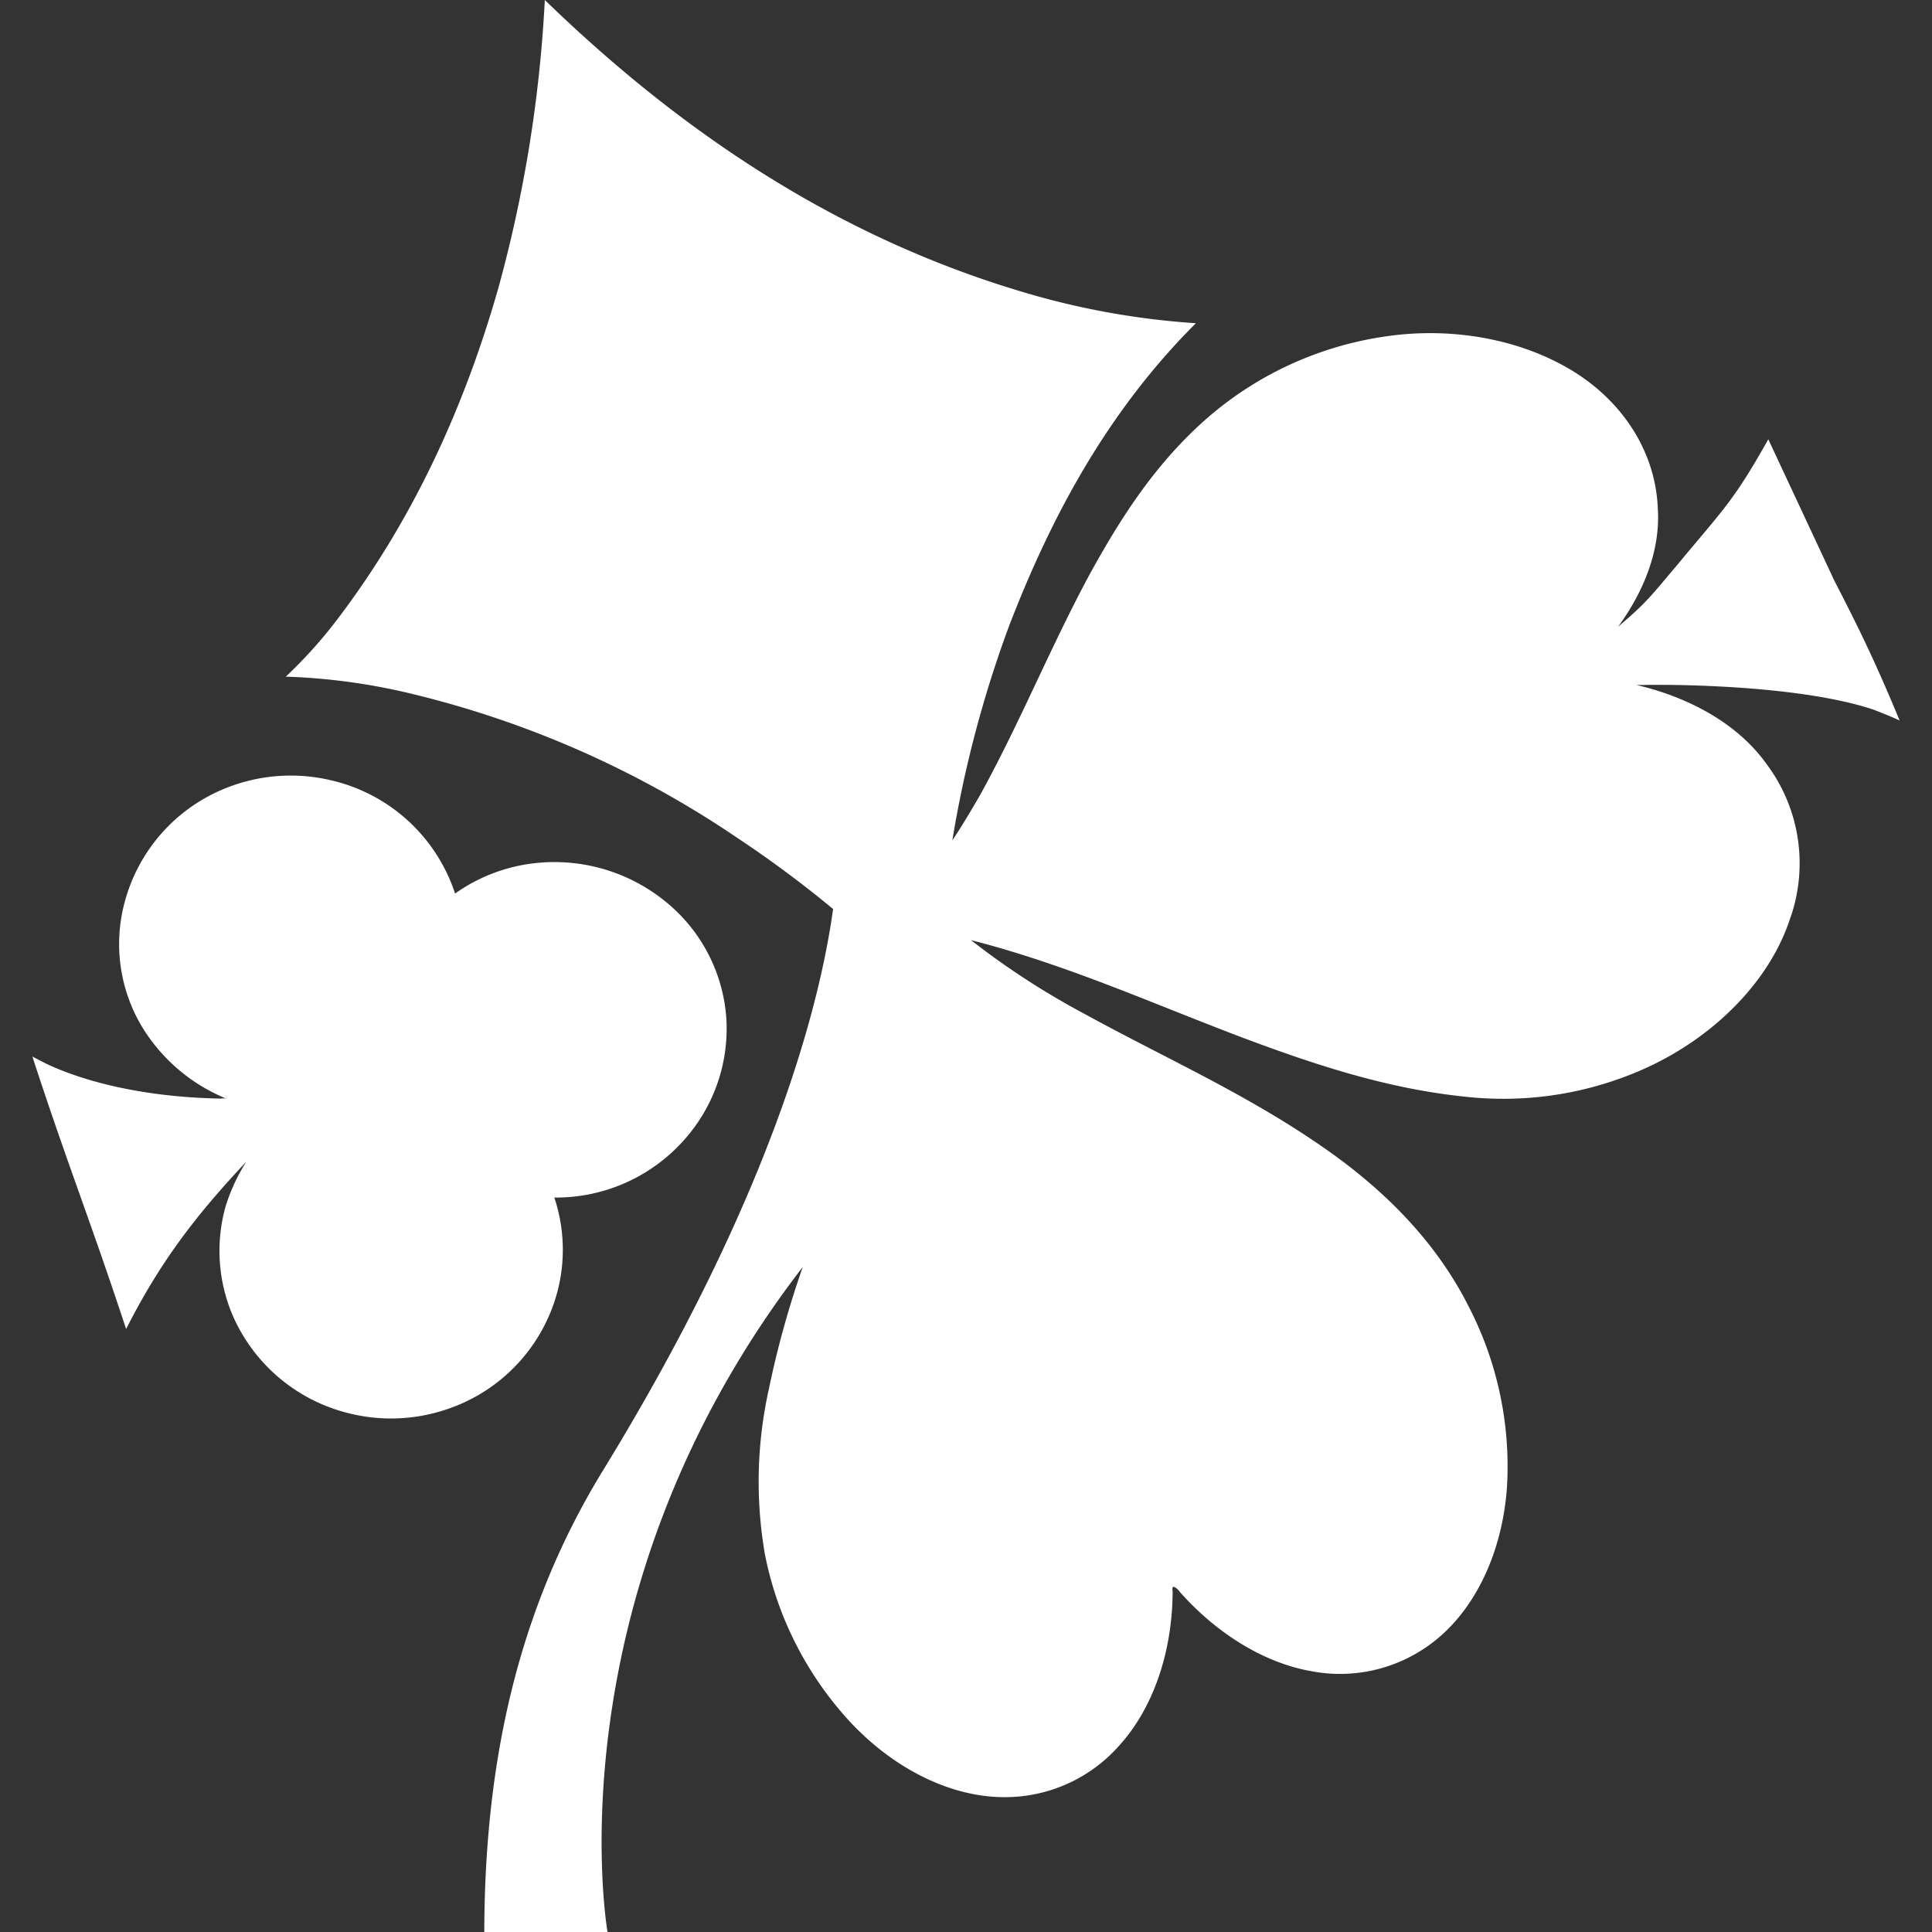 <?xml version="1.0" encoding="UTF-8"?> <svg xmlns="http://www.w3.org/2000/svg" id="Layer_1" data-name="Layer 1" viewBox="0 0 256 256"><rect x="0" y="0" width="256" height="256" fill="#333333" stroke="none"/><defs><style>.cls-1{fill:#fff;}</style></defs><path class="cls-1" d="M248.16,94c2.22.84,3.55,1.47,3.55,1.47-3.55-8.61-6.11-13.59-8.65-18.53l-8.75-18.73c-4.69,8.33-5.84,9.12-12.22,16.83-3.17,3.72-3.79,4.71-7.68,8,3.54-4.84,5.6-10.32,5.26-15.61-.26-7.28-4.39-14-11.16-18.2s-15.94-6-25-4.64a46,46,0,0,0-22.68,10.07c-7.41,6.18-12.27,13.85-16.46,21.47-5.19,9.64-9.18,19.55-14.47,29.16-1.16,2-2.38,4.07-3.71,6.07A152.51,152.51,0,0,1,133.8,82.7c5.39-13.92,12.76-28,24.66-39.87a103.56,103.56,0,0,1-23.37-4.27C109.62,30.9,89.15,16.44,72.19,0A177.94,177.94,0,0,1,66,38.29c-4.37,15.25-11.1,30.57-21.85,44.49a62.34,62.34,0,0,1-6.28,6.88A81.87,81.87,0,0,1,54.83,92a131.62,131.62,0,0,1,42.83,19,149.34,149.34,0,0,1,12.73,9.45c-1.77,12.79-8.15,37.94-30.46,74.34C68.18,213.93,64.22,234.5,64.17,256H80.5s-7.81-44.43,25.87-88.12a126,126,0,0,0-4.49,16.17,56.4,56.4,0,0,0-.53,21.88A45.7,45.7,0,0,0,112,227.45c6.1,6.88,14.1,10.82,21.46,10.68a20.17,20.17,0,0,0,14.83-6.82c4.47-4.91,7.07-12.35,7.09-20.47-.23-1.17.74-.25,1,.15,5,5.61,11.23,9.37,17.37,10.45A20.19,20.19,0,0,0,189.35,218c5.88-4.21,9.7-12,10.33-20.94a46.07,46.07,0,0,0-5.15-24.09c-4.27-8.42-10.8-14.84-17.55-19.77-10.73-7.79-22.19-12.76-33.32-18.88a102.93,102.93,0,0,1-15-9.75c14,3.58,26.41,9.51,39.61,14.26,8.2,2.95,16.75,5.57,26,6.5a45.75,45.75,0,0,0,22.29-3.15c9.83-4,17.65-11.69,20.51-20.1a21.93,21.93,0,0,0-3-20.85c-3.7-5.19-10-8.77-17.24-10.47.32,0,.63,0,.92,0C221.78,90.68,238.39,90.78,248.16,94Z"></path><path class="cls-1" d="M72.64,174.59a21.82,21.82,0,0,0,.81-15.91,22.69,22.69,0,0,0,17.33-7.78,22.1,22.1,0,0,0,5.46-16,21.83,21.83,0,0,0-6.54-14.09,23.31,23.31,0,0,0-18.5-6.47,22.56,22.56,0,0,0-10.9,4.06,22.64,22.64,0,0,0-16.41-15,23.11,23.11,0,0,0-16.43,2.19,22.5,22.5,0,0,0-10.88,13.73,21.32,21.32,0,0,0,2.4,17,23.46,23.46,0,0,0,11,9.25,2.79,2.79,0,0,0-.76,0c-12.31-.24-19.92-3.11-23.13-4.64L4.29,140c4.77,14.62,7.61,21.49,12.42,36.1,4.46-8.78,9.09-14.9,15.91-22.15a25.15,25.15,0,0,0-2.7,5.81,21.77,21.77,0,0,0,.93,14.58,22.66,22.66,0,0,0,15,12.83,23,23,0,0,0,13.52-.49A22.52,22.52,0,0,0,72.64,174.59Z"></path></svg> 